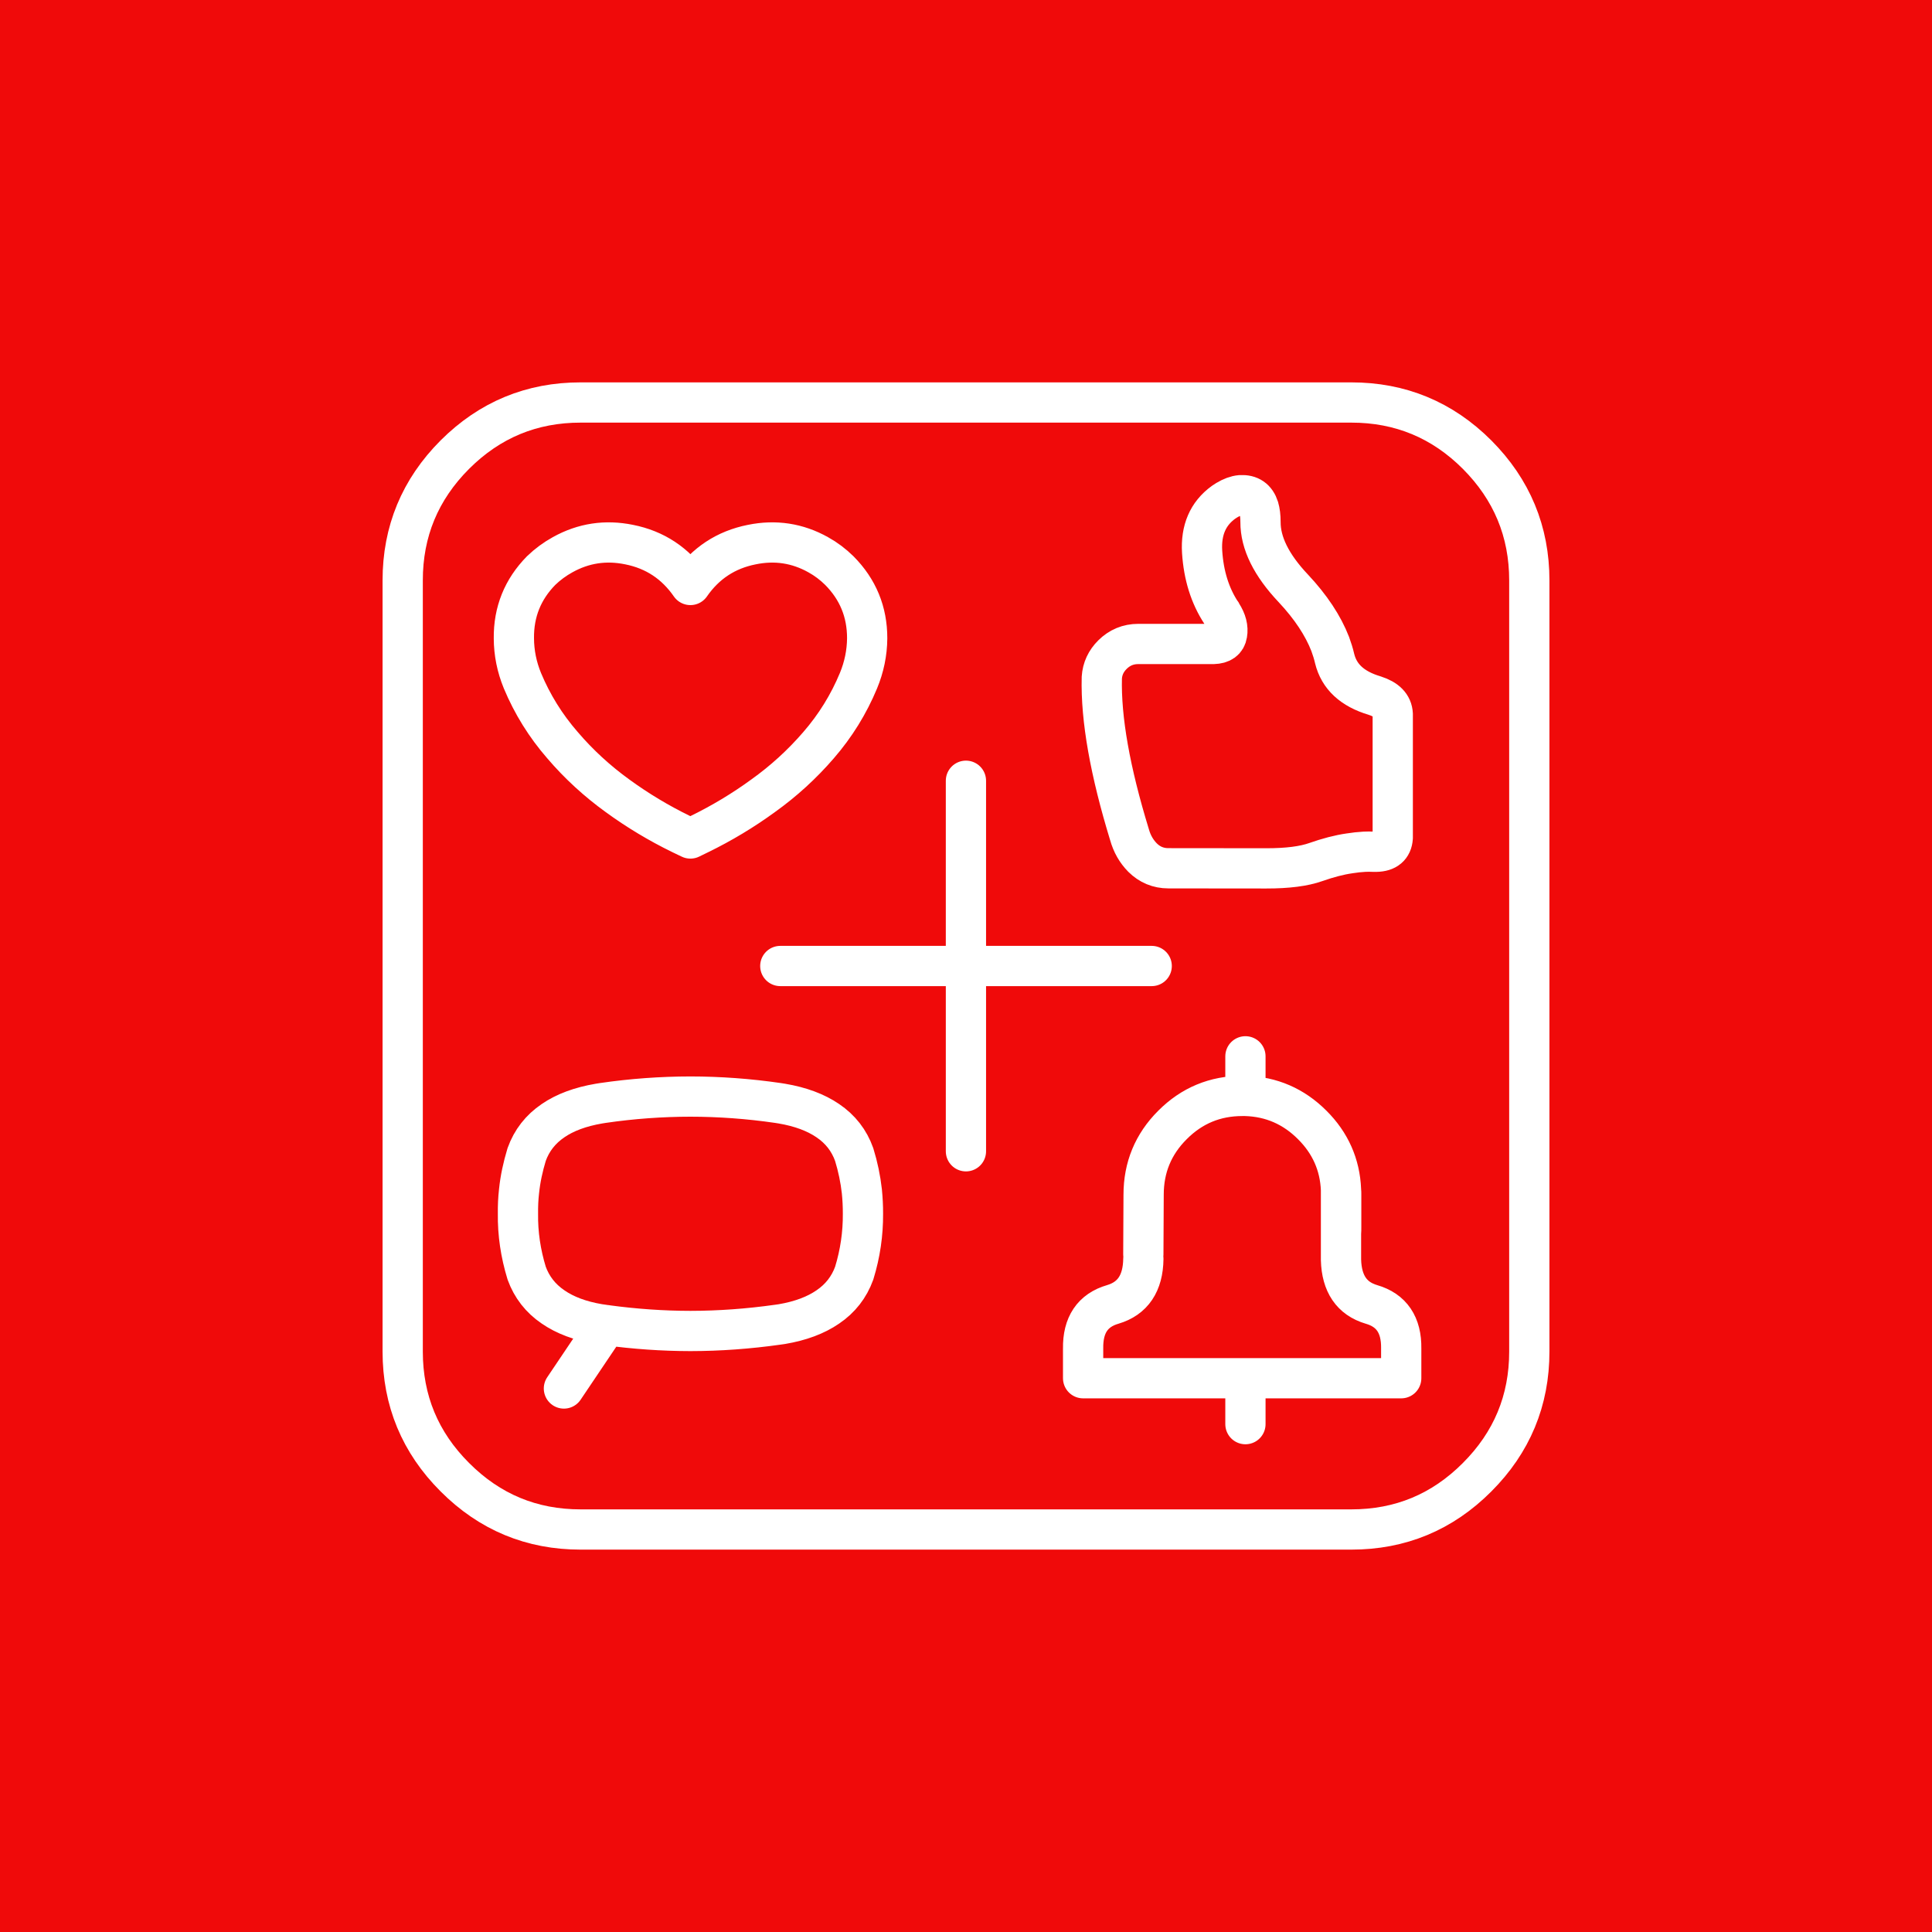 <?xml version="1.0" encoding="utf-8"?>
<!-- Generator: Adobe Illustrator 16.0.0, SVG Export Plug-In . SVG Version: 6.00 Build 0)  -->
<!DOCTYPE svg PUBLIC "-//W3C//DTD SVG 1.1//EN" "http://www.w3.org/Graphics/SVG/1.1/DTD/svg11.dtd">
<svg version="1.1" id="Calque_1" xmlns="http://www.w3.org/2000/svg" xmlns:xlink="http://www.w3.org/1999/xlink" x="0px" y="0px"
	 width="60px" height="60px" viewBox="0 0 60 60" enable-background="new 0 0 60 60" xml:space="preserve">
<rect fill="#F00A0A" width="60" height="60"/>
<g>
	
		<path fill-rule="evenodd" clip-rule="evenodd" fill="none" stroke="#FFFFFF" stroke-width="1.25" stroke-linecap="round" stroke-linejoin="round" stroke-miterlimit="3" d="
		M14.125,14.12c1.083-1.082,2.387-1.621,3.909-1.62h23.928c1.524-0.001,2.829,0.538,3.911,1.62c1.079,1.083,1.622,2.387,1.621,3.909
		v23.944c0.001,1.521-0.542,2.824-1.621,3.903c-1.082,1.086-2.387,1.625-3.911,1.624H18.035c-1.522,0.001-2.826-0.538-3.909-1.624
		c-1.081-1.079-1.62-2.382-1.62-3.903V18.028C12.505,16.506,13.044,15.203,14.125,14.12z M38.525,15.379
		c-0.137,0.012-0.279,0.066-0.429,0.156l-0.101,0.066c-0.482,0.351-0.703,0.862-0.662,1.536c0.047,0.733,0.245,1.366,0.595,1.898
		l0.008,0.005c0.006,0.01,0.008,0.017,0.012,0.028c0.141,0.218,0.195,0.429,0.16,0.627c-0.031,0.195-0.172,0.297-0.423,0.304h-2.336
		c-0.311,0-0.58,0.112-0.801,0.332c-0.199,0.198-0.312,0.436-0.33,0.713c-0.033,1.284,0.257,2.912,0.86,4.879
		c0.078,0.277,0.211,0.513,0.405,0.71c0.221,0.219,0.488,0.332,0.801,0.332l3.042,0.003c0.653,0.001,1.167-0.064,1.541-0.197
		c0.374-0.131,0.722-0.224,1.05-0.27c0.153-0.025,0.301-0.04,0.451-0.049l0.144-0.004c0.046,0.001,0.095,0.004,0.139,0.004h0.086
		c0.324-0.005,0.497-0.153,0.516-0.435c0-0.039,0-0.077,0-0.112c0-1.225,0-2.446,0-3.672c0-0.019,0-0.036,0-0.054
		c-0.013-0.272-0.2-0.461-0.558-0.575L42.684,21.6c-0.687-0.205-1.099-0.586-1.236-1.149c-0.034-0.15-0.083-0.303-0.137-0.451
		c-0.222-0.572-0.604-1.15-1.145-1.727c-0.684-0.723-1.023-1.41-1.02-2.062c0-0.176-0.018-0.321-0.054-0.443
		C39.005,15.494,38.816,15.362,38.525,15.379z M23.348,16.913c0.728-0.149,1.417-0.046,2.062,0.315
		c0.242,0.134,0.458,0.297,0.656,0.492c0.578,0.582,0.866,1.282,0.865,2.103c-0.004,0.455-0.095,0.892-0.27,1.316
		c-0.305,0.735-0.718,1.401-1.239,2.002c-0.513,0.595-1.087,1.118-1.726,1.575c-0.622,0.453-1.28,0.848-1.97,1.185
		c-0.094,0.044-0.188,0.092-0.285,0.139c-0.095-0.047-0.193-0.095-0.29-0.139c-0.689-0.336-1.348-0.731-1.971-1.185
		c-0.632-0.457-1.204-0.98-1.712-1.575c-0.523-0.601-0.937-1.267-1.244-2.002c-0.174-0.424-0.263-0.861-0.265-1.316
		c-0.009-0.82,0.275-1.521,0.846-2.103c0.202-0.195,0.425-0.358,0.667-0.492c0.648-0.361,1.334-0.464,2.066-0.315
		c0.804,0.16,1.436,0.581,1.903,1.254C21.908,17.493,22.543,17.073,23.348,16.913z M25.708,34.803
		c-0.372-0.254-0.848-0.432-1.429-0.53l-0.12-0.019c-0.911-0.133-1.817-0.198-2.718-0.199c-0.901,0.001-1.808,0.066-2.719,0.199
		l-0.119,0.019c-0.582,0.099-1.057,0.276-1.427,0.53c-0.39,0.265-0.663,0.614-0.82,1.051c-0.116,0.383-0.198,0.76-0.237,1.143
		c-0.027,0.232-0.036,0.465-0.033,0.696c-0.009,0.618,0.083,1.233,0.27,1.845c0.157,0.434,0.431,0.786,0.82,1.05
		c0.37,0.256,0.845,0.436,1.427,0.533l0.119,0.017c0.04,0.007,0.078,0.013,0.115,0.017c0.873,0.118,1.741,0.179,2.604,0.18
		c0.901-0.001,1.807-0.067,2.718-0.196l0.12-0.017c0.581-0.098,1.057-0.277,1.429-0.533c0.39-0.264,0.663-0.616,0.82-1.05
		c0.188-0.611,0.276-1.227,0.272-1.845c0.001-0.231-0.011-0.464-0.034-0.696c-0.043-0.383-0.121-0.76-0.239-1.143
		C26.371,35.417,26.098,35.067,25.708,34.803z M35.767,30h-5.769v5.754 M35.508,39.095c-0.01,0.761-0.33,1.231-0.95,1.415
		c-0.625,0.181-0.932,0.64-0.921,1.367v0.925h5.041h4.838v-0.925c0.011-0.728-0.299-1.187-0.924-1.367
		c-0.613-0.181-0.926-0.645-0.946-1.383v-0.819v-1.361c-0.032-0.777-0.332-1.452-0.894-2.011c-0.577-0.578-1.271-0.878-2.075-0.901
		c-0.033,0-0.064,0-0.095,0c-0.845,0-1.569,0.299-2.169,0.901c-0.599,0.597-0.897,1.321-0.897,2.166l-0.009,1.854 M18.837,41.153
		l-1.324,1.968 M24.233,30h5.765v-5.753 M38.678,34.034v-1.229 M41.646,38.308c0.006-0.066,0.006-0.132,0.006-0.197v-1.009
		c0-0.05,0-0.105-0.006-0.155 M38.678,44.228v-1.426"/>
</g>
</svg>
